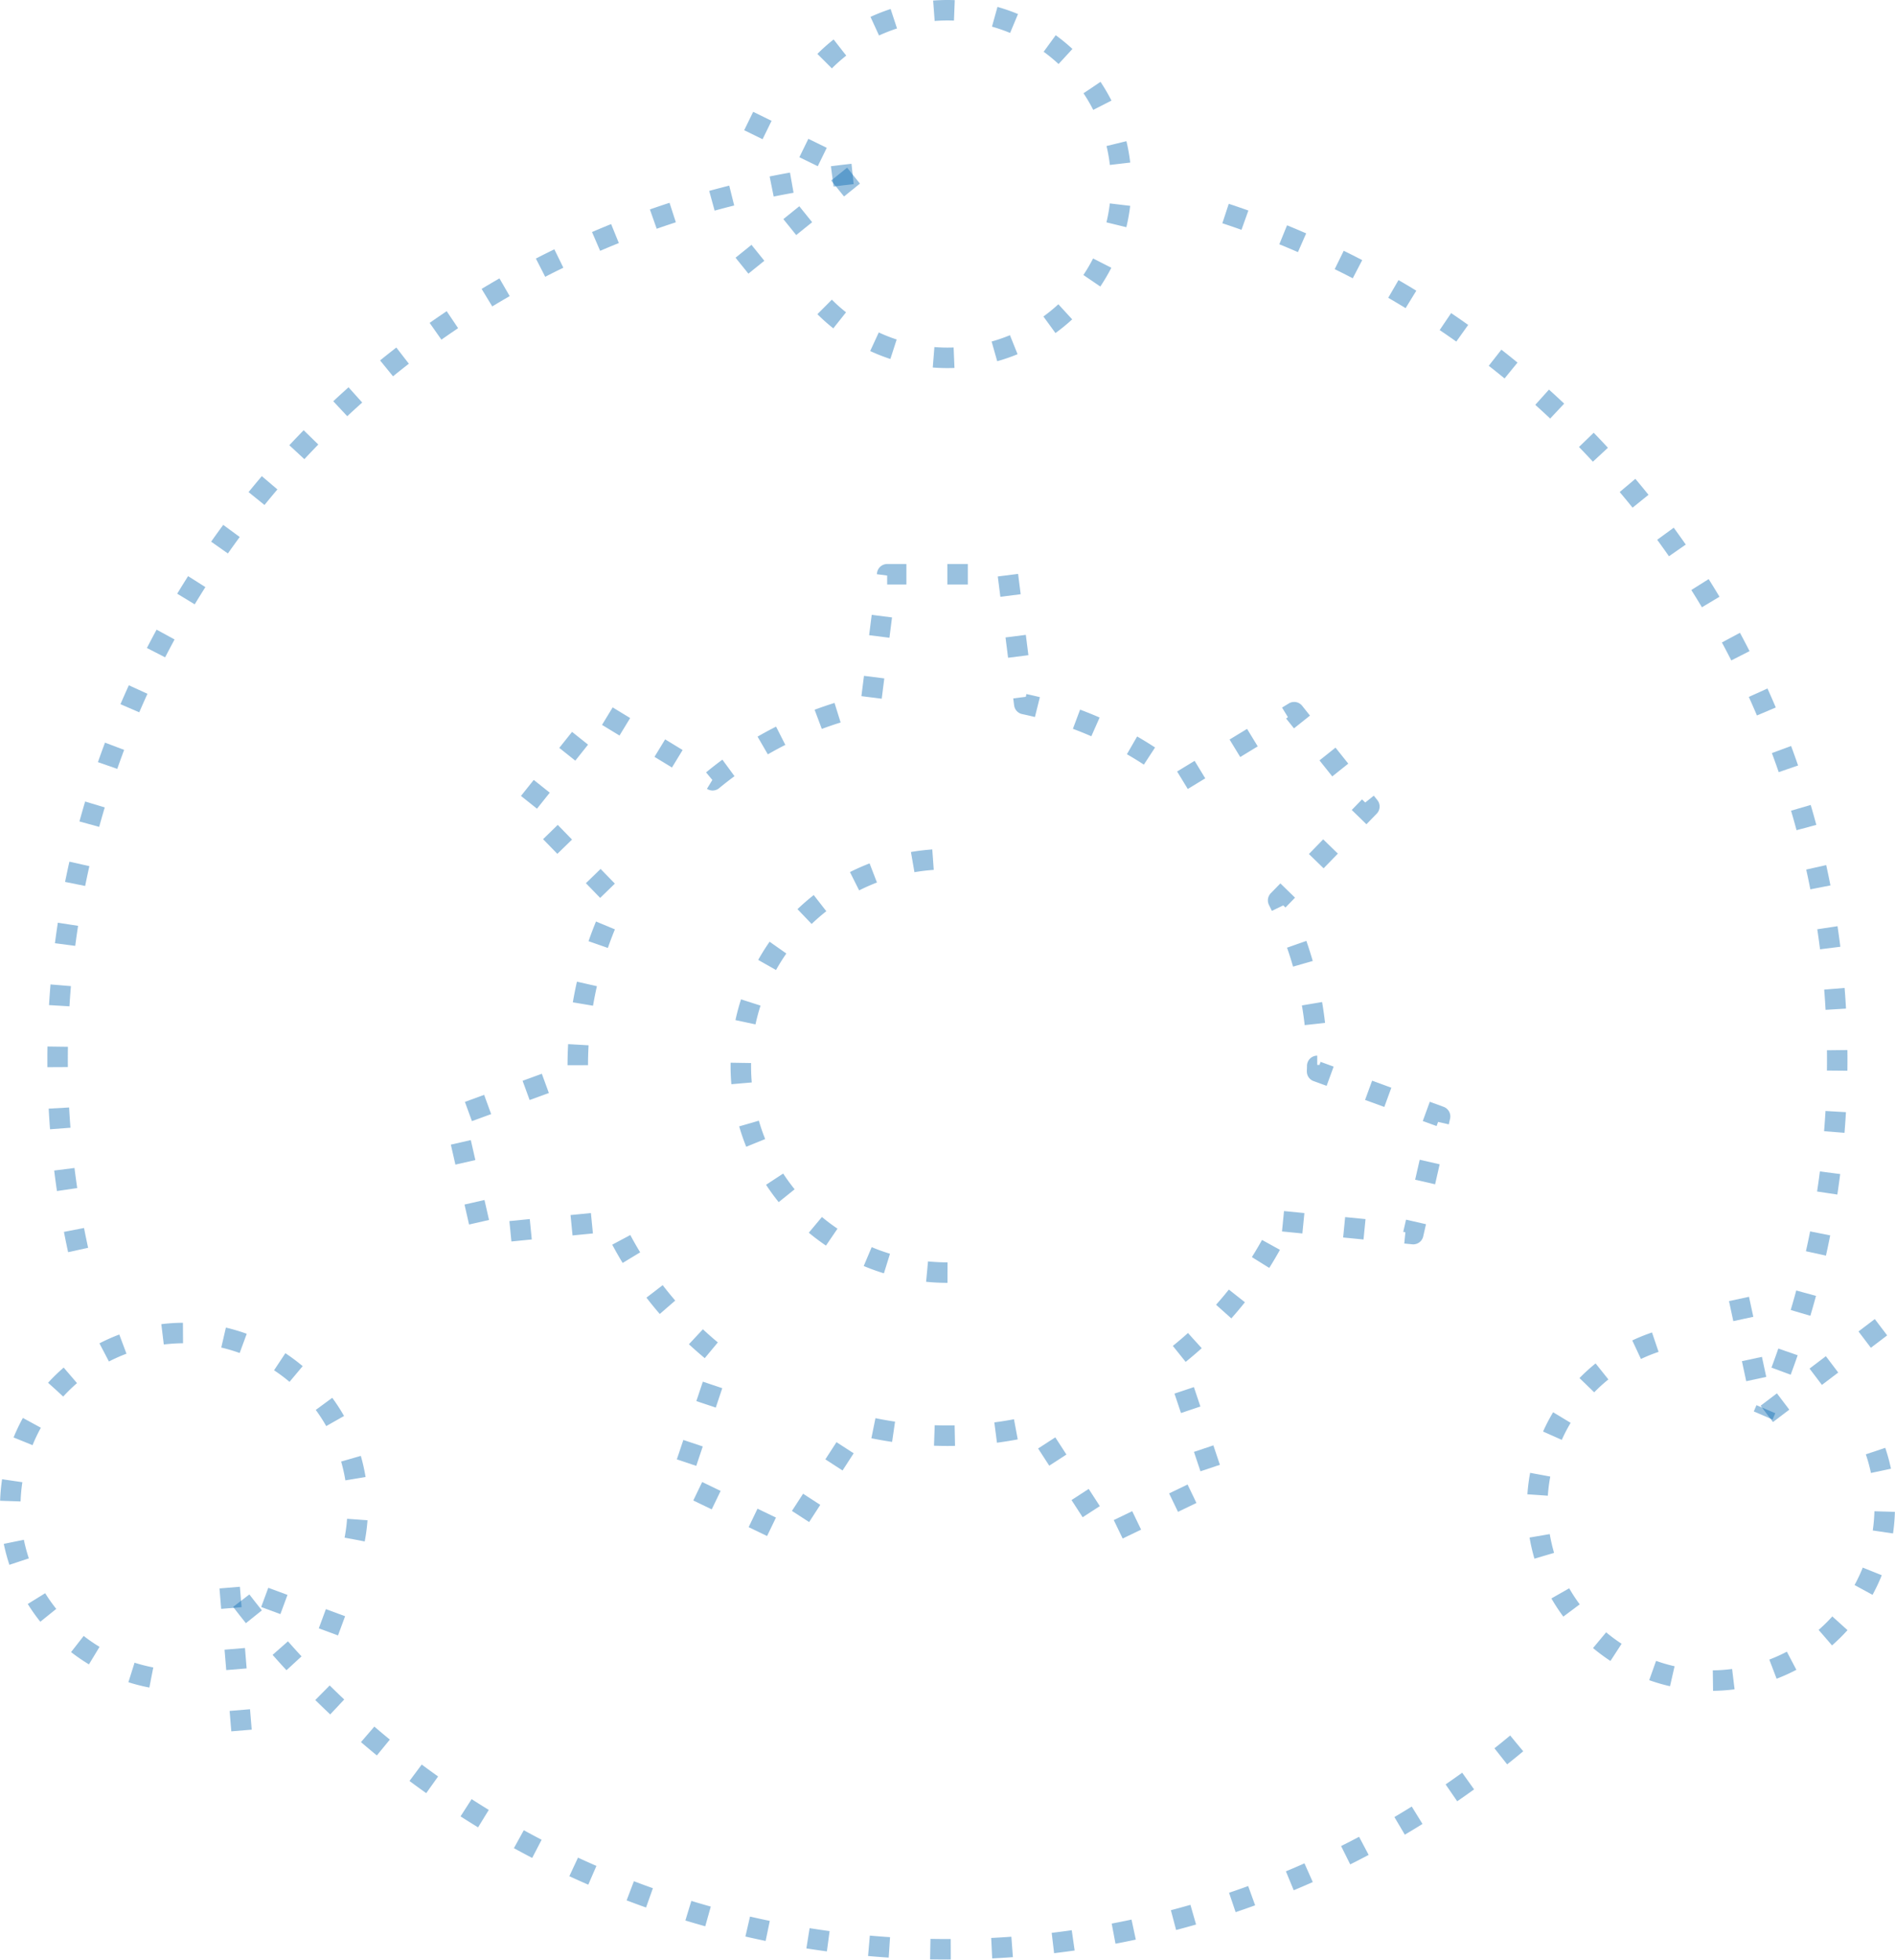 <?xml version="1.0" encoding="UTF-8"?> <svg xmlns="http://www.w3.org/2000/svg" xmlns:xlink="http://www.w3.org/1999/xlink" id="Group_88" data-name="Group 88" width="185.084" height="191.346" viewBox="0 0 185.084 191.346"><defs><clipPath id="clip-path"><rect id="Rectangle_66" data-name="Rectangle 66" width="185.084" height="191.346" fill="none" stroke="rgba(0,100,175,0.4)" stroke-width="1" stroke-dasharray="2 4"></rect></clipPath></defs><g id="Group_87" data-name="Group 87" clip-path="url(#clip-path)"><path id="Path_97" data-name="Path 97" d="M125.311,119.245,138.03,120.5l2.623-11.489-12.014-4.391c0-.183.014-.363.014-.546a35.954,35.954,0,0,0-3.819-16.16l8.912-9.163L126.4,69.538l-10.915,6.649a35.987,35.987,0,0,0-15.444-7.44L98.434,56.071H86.65L85.043,68.747A35.983,35.983,0,0,0,69.6,76.187L58.685,69.538l-7.348,9.213,8.913,9.163a35.941,35.941,0,0,0-3.819,16.16c0,.183.011.363.013.546l-12.013,4.391L47.053,120.5l12.72-1.255a36.226,36.226,0,0,0,10.689,13.393L66.4,144.767l10.618,5.113,6.949-10.727a36.1,36.1,0,0,0,17.14,0l6.949,10.727,10.617-5.113-4.056-12.129A36.226,36.226,0,0,0,125.311,119.245Z" fill="none" stroke="rgba(0,100,175,0.4)" stroke-linejoin="round" stroke-width="2" stroke-dasharray="2 4"></path><path id="Path_98" data-name="Path 98" d="M92.541,124.259a20.185,20.185,0,0,1,0-40.37" fill="none" stroke="rgba(0,100,175,0.4)" stroke-linejoin="round" stroke-width="2" stroke-dasharray="2 4"></path><path id="Path_99" data-name="Path 99" d="M80.542,5.97a16.97,16.97,0,1,1,0,24" fill="none" stroke="rgba(0,100,175,0.4)" stroke-linejoin="round" stroke-width="2" stroke-dasharray="2 4"></path><path id="Path_100" data-name="Path 100" d="M14.778,163.793a16.97,16.97,0,1,1,19.861-13.472" fill="none" stroke="rgba(0,100,175,0.4)" stroke-linejoin="round" stroke-width="2" stroke-dasharray="2 4"></path><path id="Path_101" data-name="Path 101" d="M183.185,141.688a16.97,16.97,0,1,1-21.513-10.637" fill="none" stroke="rgba(0,100,175,0.4)" stroke-linejoin="round" stroke-width="2" stroke-dasharray="2 4"></path><path id="Path_102" data-name="Path 102" d="M148.135,170.229A86.915,86.915,0,0,1,22.382,154.712" fill="none" stroke="rgba(0,100,175,0.4)" stroke-linejoin="round" stroke-width="2" stroke-dasharray="2 4"></path><path id="Path_103" data-name="Path 103" d="M119.7,20.85a87.012,87.012,0,0,1,52.511,117.357" fill="none" stroke="rgba(0,100,175,0.4)" stroke-linejoin="round" stroke-width="2" stroke-dasharray="2 4"></path><path id="Path_104" data-name="Path 104" d="M7.63,122.051a87,87,0,0,1,75.983-105.1" fill="none" stroke="rgba(0,100,175,0.4)" stroke-linejoin="round" stroke-width="2" stroke-dasharray="2 4"></path><path id="Path_105" data-name="Path 105" d="M183.715,129.592l-11.41,8.656-3.013-14" fill="none" stroke="rgba(0,100,175,0.4)" stroke-linejoin="round" stroke-width="2" stroke-dasharray="2 4"></path><path id="Path_106" data-name="Path 106" d="M72.468,25.941l11.146-8.993L70.749,10.656" fill="none" stroke="rgba(0,100,175,0.4)" stroke-linejoin="round" stroke-width="2" stroke-dasharray="2 4"></path><path id="Path_107" data-name="Path 107" d="M23.588,168.968l-1.181-14.273,13.431,4.971" fill="none" stroke="rgba(0,100,175,0.4)" stroke-linejoin="round" stroke-width="2" stroke-dasharray="2 4"></path></g></svg> 